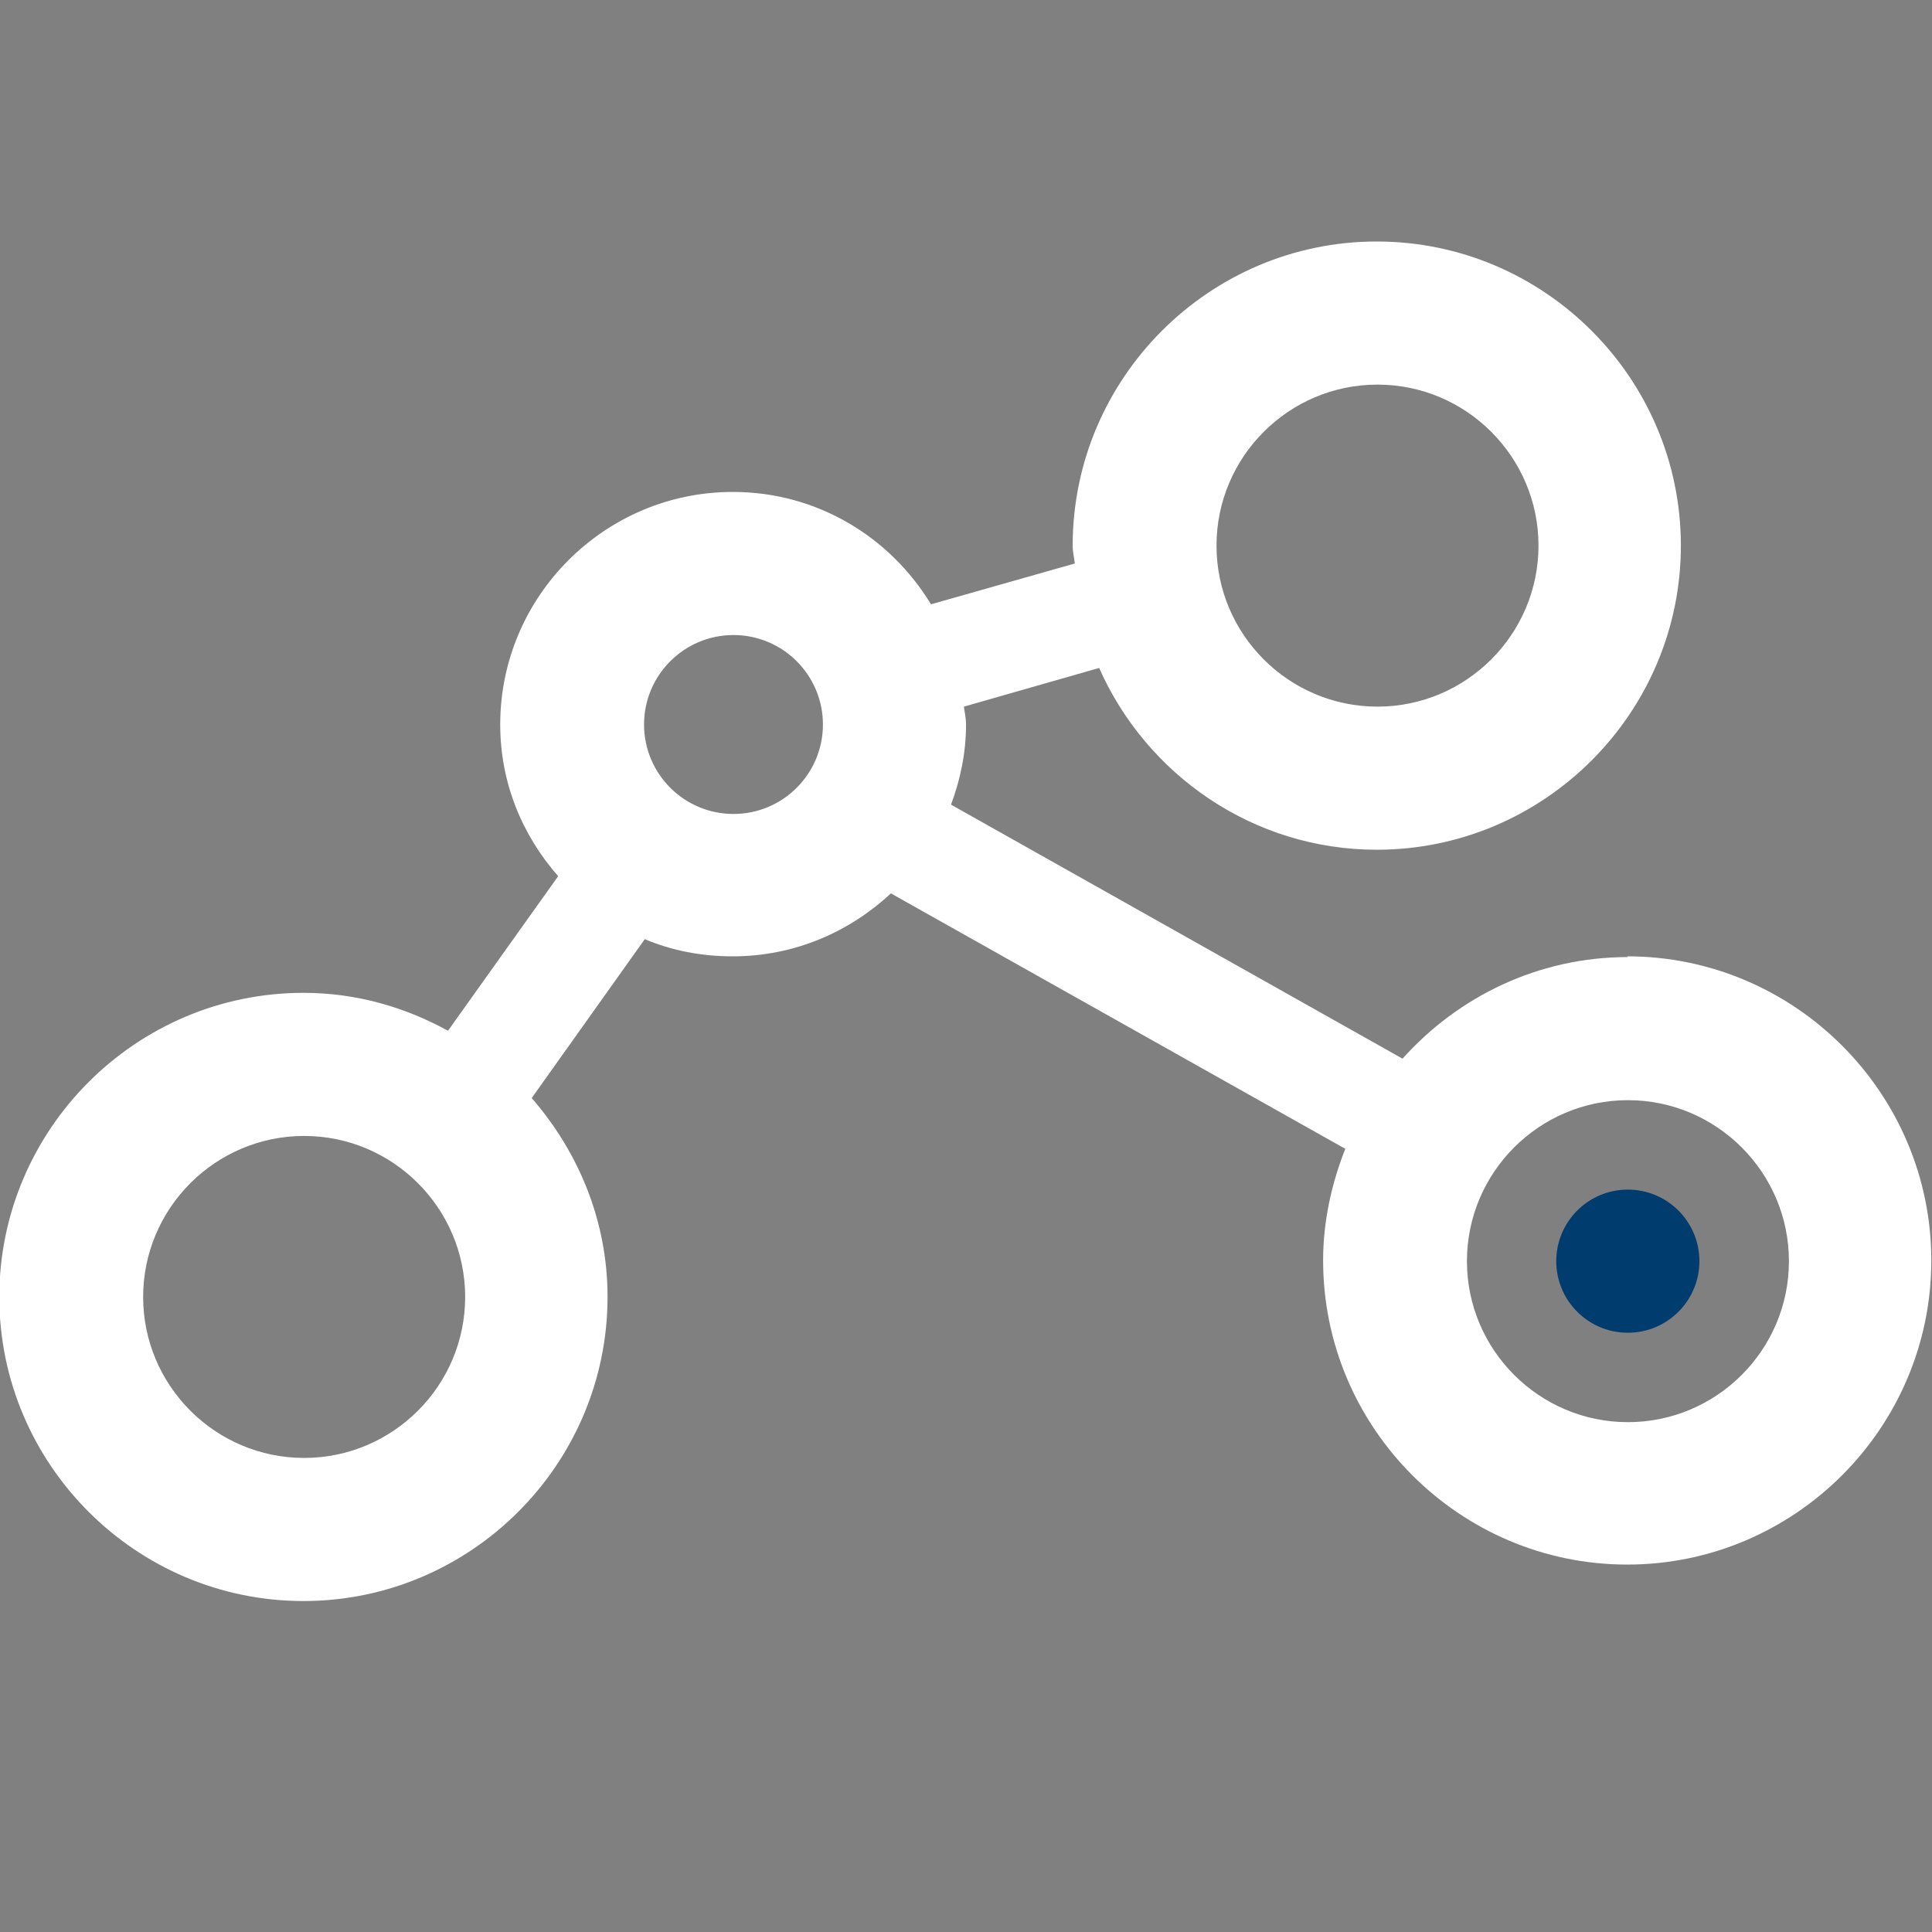 <svg width="56" height="56" viewBox="0 0 56 56" fill="none" xmlns="http://www.w3.org/2000/svg">
<rect x="0" y="0" width="56" height="56" fill="#808080" stroke="none"/>
<g id="Sistema electrico" clip-path="url(#clip0_16854_22205)">
<path id="Vector" d="M47.183 38.63C48.329 38.63 49.258 37.701 49.258 36.556C49.258 35.41 48.329 34.481 47.183 34.481C46.038 34.481 45.109 35.41 45.109 36.556C45.109 37.701 46.038 38.63 47.183 38.63Z" fill="#003C6E"/>
<path id="Vector_2" d="M47.186 27.741C44.594 27.741 42.271 28.881 40.653 30.686L27.566 23.323C27.835 22.597 28.001 21.83 28.001 21C28.001 20.813 27.96 20.647 27.939 20.482L31.859 19.361C33.228 22.452 36.318 24.63 39.906 24.63C44.76 24.63 48.721 20.668 48.721 15.815C48.721 10.961 44.76 7 39.906 7C35.053 7 31.092 10.961 31.092 15.815C31.092 16.002 31.133 16.147 31.154 16.333L26.985 17.516C25.803 15.566 23.687 14.259 21.24 14.259C17.527 14.259 14.499 17.287 14.499 21C14.499 22.701 15.142 24.215 16.179 25.397L12.985 29.877C11.741 29.193 10.33 28.778 8.795 28.778C3.942 28.778 -0.02 32.739 -0.02 37.593C-0.02 42.446 3.942 46.407 8.795 46.407C13.649 46.407 17.61 42.446 17.61 37.593C17.61 35.373 16.76 33.382 15.412 31.827L18.689 27.222C19.477 27.554 20.327 27.72 21.24 27.72C23.023 27.72 24.62 27.015 25.823 25.895L38.994 33.299C38.6 34.295 38.351 35.394 38.351 36.535C38.351 41.388 42.312 45.35 47.166 45.35C52.019 45.35 55.98 41.388 55.98 36.535C55.98 31.681 52.019 27.72 47.166 27.72L47.186 27.741ZM39.927 11.148C42.499 11.148 44.594 13.243 44.594 15.815C44.594 18.387 42.499 20.482 39.927 20.482C37.355 20.482 35.261 18.387 35.261 15.815C35.261 13.243 37.355 11.148 39.927 11.148ZM8.816 42.259C6.244 42.259 4.149 40.164 4.149 37.593C4.149 35.021 6.244 32.926 8.816 32.926C11.388 32.926 13.483 35.021 13.483 37.593C13.483 40.164 11.388 42.259 8.816 42.259ZM21.261 23.593C19.829 23.593 18.668 22.431 18.668 21C18.668 19.569 19.829 18.407 21.261 18.407C22.692 18.407 23.853 19.569 23.853 21C23.853 22.431 22.692 23.593 21.261 23.593ZM47.186 41.222C44.614 41.222 42.52 39.127 42.52 36.556C42.52 33.984 44.614 31.889 47.186 31.889C49.758 31.889 51.853 33.984 51.853 36.556C51.853 39.127 49.758 41.222 47.186 41.222Z" fill="white"/>
</g>
<defs>
<clipPath id="clip0_16854_22205">
<rect width="56" height="56" fill="white"/>
</clipPath>
</defs>
</svg>
